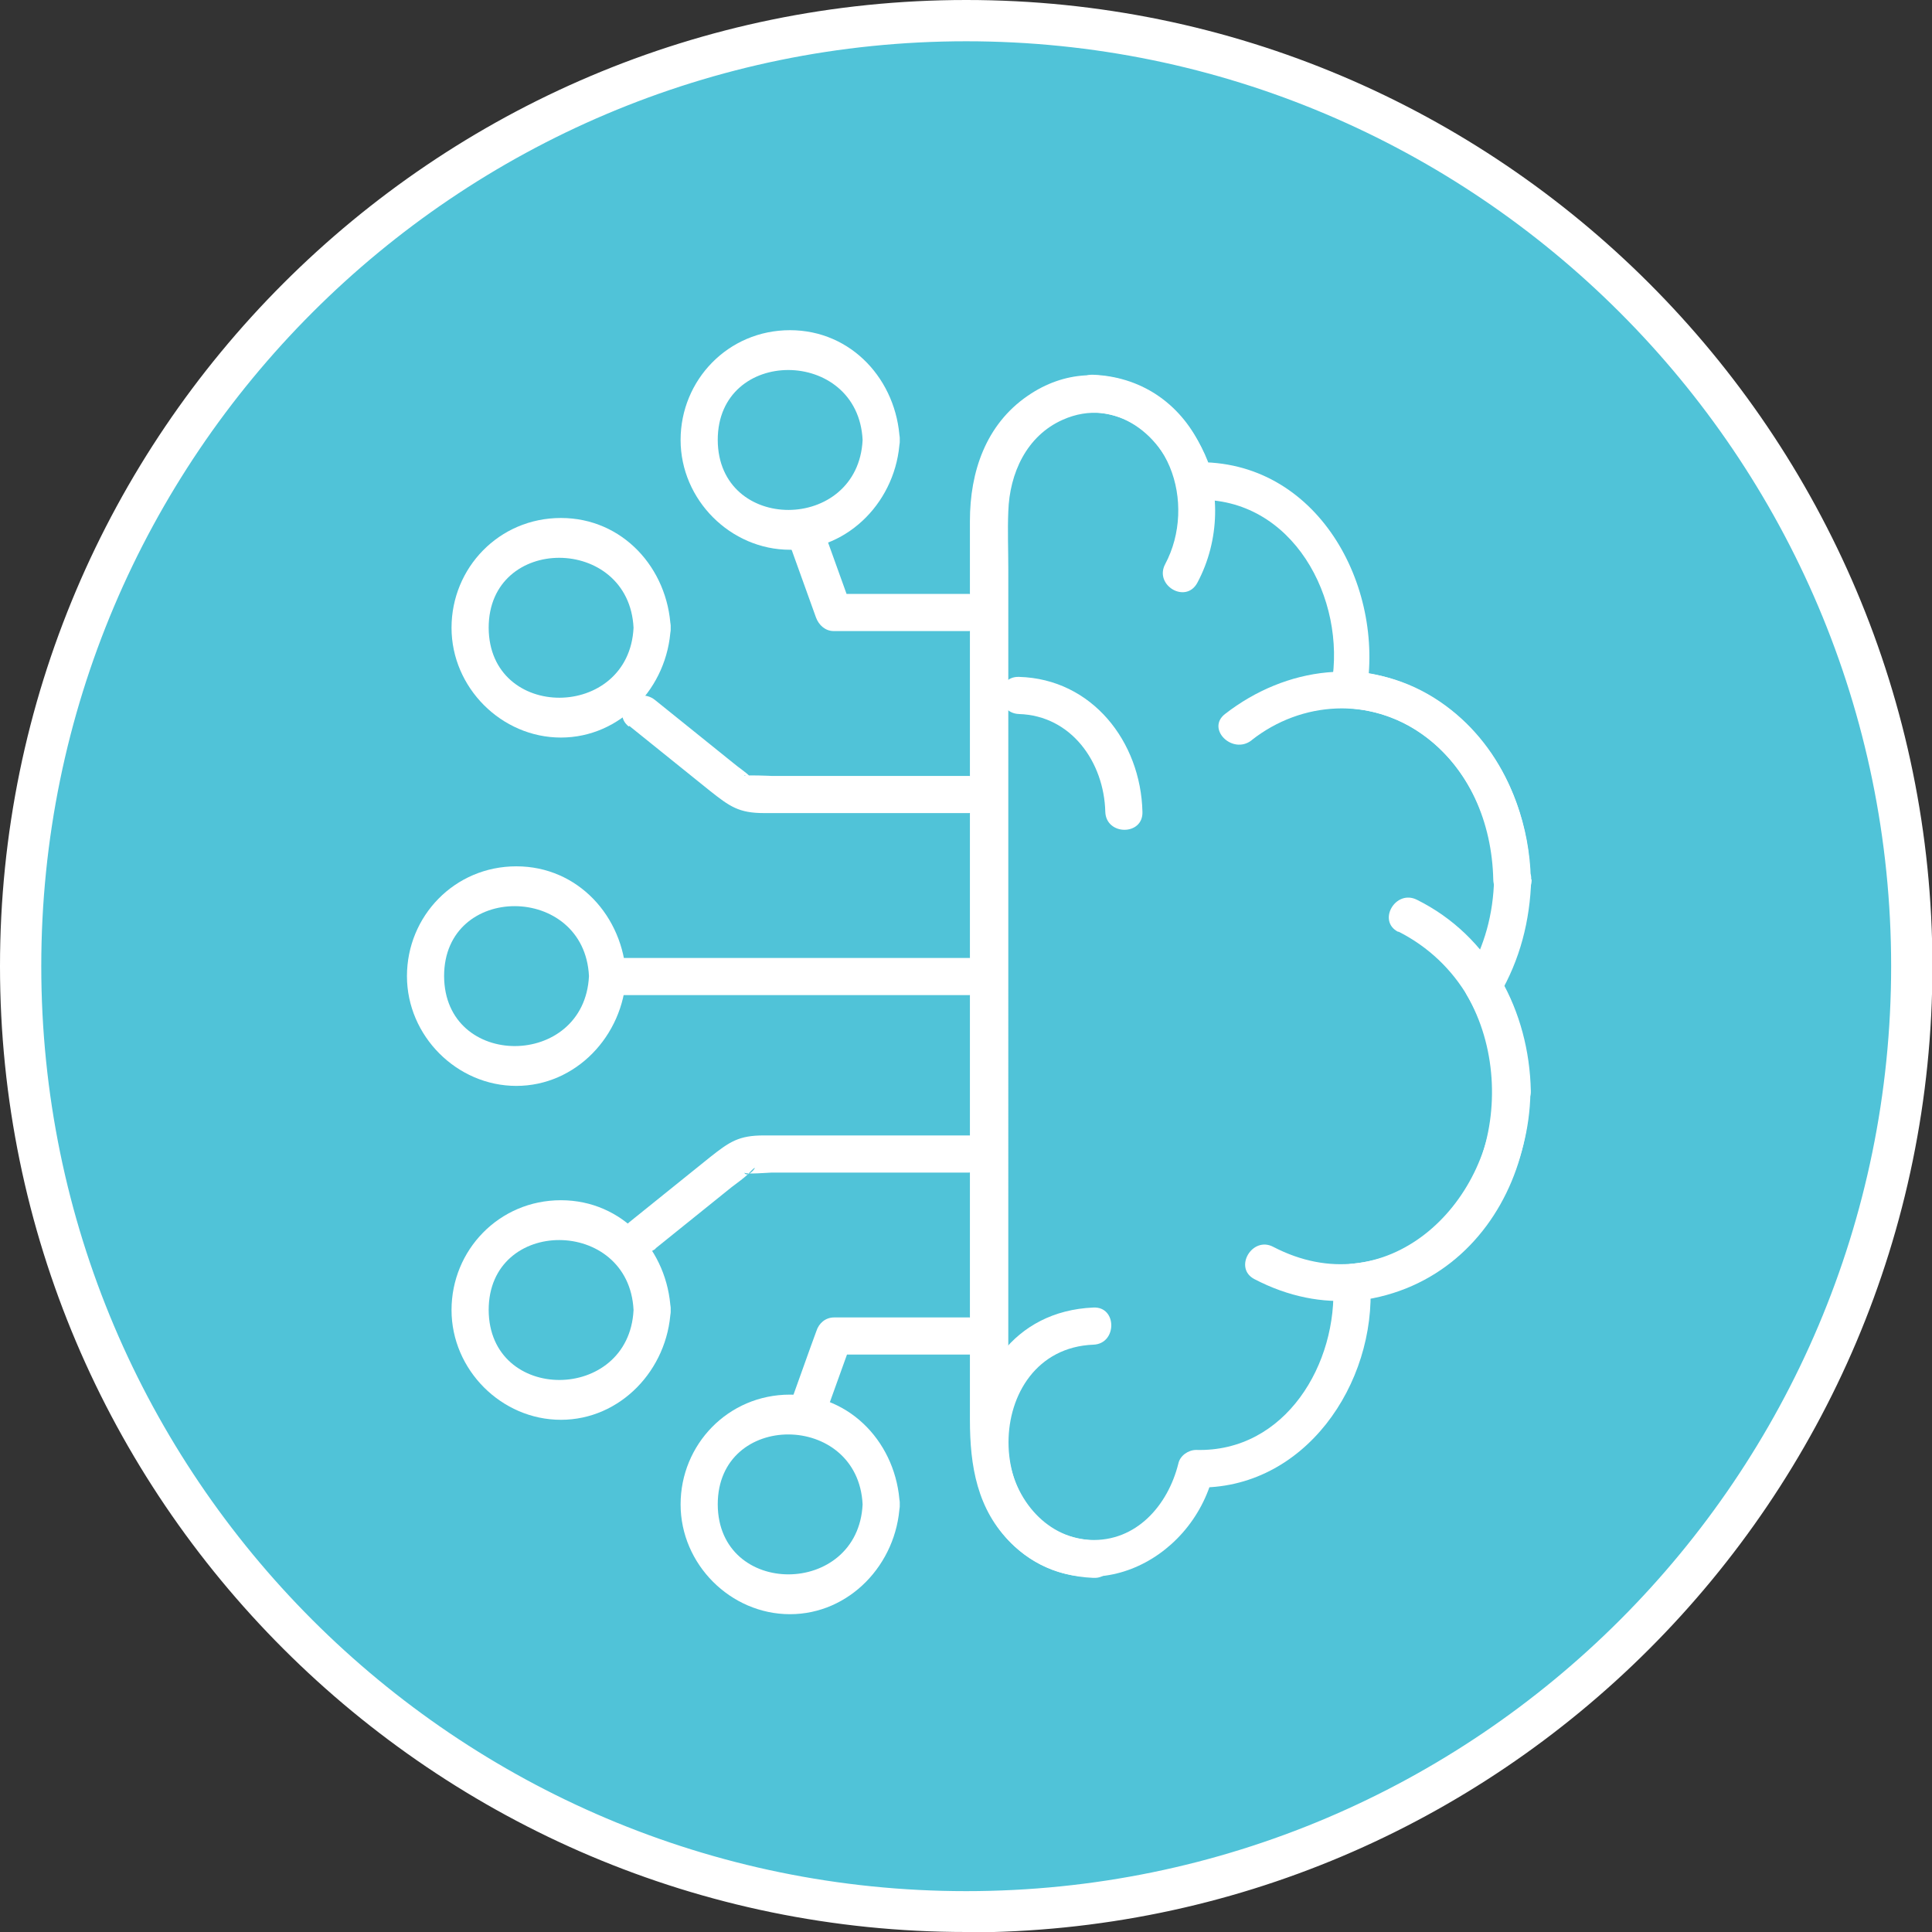 <?xml version="1.0" encoding="UTF-8"?><svg id="Layer_1" xmlns="http://www.w3.org/2000/svg" viewBox="0 0 46.81 46.81"><rect x="0" y="0" width="46.81" height="46.81" fill="#333333" stroke="none"/><defs><style>.cls-1{fill:#fff;}.cls-2{fill:#50c3d8;}</style></defs><path class="cls-2" d="M46.32,23.41c0,12.65-10.26,22.91-22.91,22.91S.5,36.06,.5,23.41,10.75,.5,23.41,.5s22.91,10.26,22.91,22.91"/><path class="cls-1" d="M23.41,46.81C10.5,46.81,0,36.31,0,23.41S10.5,0,23.41,0s23.41,10.5,23.41,23.41-10.5,23.41-23.41,23.41ZM23.41,1C11.05,1,1,11.05,1,23.41s10.05,22.41,22.41,22.41,22.41-10.05,22.41-22.41S35.76,1,23.41,1Z"/><path class="cls-1" d="M37.09,21.3c-.06-2.55-1.77-4.86-4.42-5.05,.15,.19,.29,.38,.43,.57,.47-2.63-1.19-5.7-4.15-5.62,.14,.11,.29,.22,.43,.33-.53-1.95-2.68-3.18-4.48-1.94-1.02,.7-1.4,1.85-1.4,3.03,0,1.96,0,3.91,0,5.87v15.91c0,1.11,.17,2.18,1.01,3,1.77,1.7,4.35,.49,4.89-1.69-.15,.11-.29,.22-.43,.33,2.64,.07,4.38-2.52,4.23-4.96l-.45,.45c3.79-.35,5.35-4.78,3.57-7.86v.45c.51-.87,.75-1.81,.78-2.82,.01-.58-.89-.58-.9,0-.02,.85-.23,1.62-.66,2.36-.08,.14-.08,.32,0,.45,1.41,2.44,.33,6.22-2.79,6.51-.23,.02-.47,.19-.45,.45,.12,1.96-1.15,4.12-3.32,4.06-.19,0-.39,.14-.43,.33-.25,1.01-1.02,1.9-2.14,1.85-1.12-.06-1.9-1.09-1.98-2.15-.03-.36,0-.72,0-1.08V13.79c0-.47-.02-.94,0-1.4,.03-.92,.44-1.83,1.32-2.22,1.28-.57,2.46,.39,2.79,1.61,.05,.19,.24,.34,.44,.33,2.34-.07,3.65,2.4,3.28,4.48-.05,.3,.12,.55,.43,.57,2.15,.16,3.48,2.12,3.52,4.15,.01,.58,.91,.58,.9,0"/><path class="cls-1" d="M26.49,9.99c1.84,.08,2.52,2.22,1.74,3.68-.27,.51,.5,.97,.78,.45,1.11-2.08,.01-4.93-2.52-5.04-.58-.03-.58,.88,0,.9"/><path class="cls-1" d="M24.69,17.3c1.27,.04,2.06,1.17,2.09,2.37,.02,.58,.92,.58,.9,0-.04-1.7-1.22-3.22-2.99-3.27-.58-.02-.58,.88,0,.9"/><path class="cls-1" d="M26.49,37.32c-2.74-.12-2.74-4.63,0-4.74,.58-.02,.58-.93,0-.9-3.9,.17-3.9,6.38,0,6.55,.58,.03,.58-.88,0-.9"/><path class="cls-1" d="M30.33,17.93c1.21-.95,2.87-1.04,4.13-.14,1.14,.81,1.69,2.15,1.72,3.52,.01,.58,.91,.58,.9,0-.04-1.75-.82-3.45-2.33-4.4-1.63-1.02-3.59-.76-5.07,.39-.46,.36,.18,.99,.64,.64"/><path class="cls-1" d="M33.88,22.57c1.48,.75,2.27,2.22,2.31,3.86,.01,.58,.91,.58,.9,0-.04-1.93-.99-3.75-2.76-4.63-.52-.26-.97,.52-.45,.78"/><path class="cls-1" d="M36.19,26.48c-.06,2.74-2.61,5.15-5.34,3.73-.51-.27-.97,.51-.46,.78,3.33,1.74,6.62-1.06,6.69-4.5,.01-.58-.89-.58-.9,0"/><path class="cls-1" d="M14.27,23.65c-.11,2.25-3.5,2.27-3.51,0,0-2.27,3.4-2.25,3.51,0,.03,.58,.93,.58,.9,0-.07-1.44-1.16-2.66-2.66-2.66s-2.65,1.21-2.65,2.66,1.21,2.66,2.65,2.66,2.59-1.21,2.66-2.66c.03-.58-.87-.58-.9,0"/><path class="cls-1" d="M15.35,31.74c-.11,2.25-3.5,2.27-3.51,0,0-2.27,3.4-2.25,3.51,0,.03,.58,.93,.58,.9,0-.07-1.44-1.16-2.66-2.66-2.66s-2.65,1.21-2.65,2.66,1.21,2.66,2.65,2.66,2.59-1.21,2.66-2.66c.03-.58-.87-.58-.9,0"/><path class="cls-1" d="M20.9,36.45c-.11,2.25-3.5,2.27-3.51,0,0-2.27,3.4-2.25,3.51,0,.03,.58,.93,.58,.9,0-.07-1.44-1.16-2.66-2.66-2.66s-2.65,1.21-2.65,2.66,1.21,2.66,2.65,2.66,2.59-1.21,2.66-2.66c.03-.58-.87-.58-.9,0"/><path class="cls-1" d="M15.35,15.21c-.11,2.25-3.5,2.27-3.51,0,0-2.27,3.4-2.25,3.51,0,.03,.58,.93,.58,.9,0-.07-1.44-1.16-2.66-2.66-2.66s-2.65,1.21-2.65,2.66,1.21,2.66,2.65,2.66,2.59-1.21,2.66-2.66c.03-.58-.87-.58-.9,0"/><path class="cls-1" d="M20.9,10.66c-.11,2.25-3.5,2.27-3.51,0,0-2.27,3.4-2.25,3.51,0,.03,.58,.93,.58,.9,0-.07-1.44-1.16-2.66-2.66-2.66s-2.65,1.21-2.65,2.66,1.21,2.66,2.65,2.66,2.59-1.21,2.66-2.66c.03-.58-.87-.58-.9,0"/><path class="cls-1" d="M14.81,24.11h8.67c.58,0,.58-.9,0-.9H14.81c-.58,0-.58,.9,0,.9"/><path class="cls-1" d="M15.25,17.59c.65,.52,1.3,1.05,1.95,1.57,.48,.38,.7,.54,1.31,.54h4.96c.58,0,.58-.9,0-.9h-4.77s-.66-.03-.67,0c.02-.09,.42,.3,.15,.02-.12-.12-.28-.22-.41-.33-.63-.51-1.27-1.02-1.9-1.53-.45-.36-1.09,.27-.64,.64"/><path class="cls-1" d="M19.18,13.32c.2,.55,.39,1.09,.59,1.64,.07,.19,.23,.33,.43,.33h3.27c.58,0,.58-.9,0-.9h-3.27c.14,.11,.29,.22,.43,.33-.2-.55-.39-1.09-.59-1.64-.19-.54-1.07-.31-.87,.24"/><path class="cls-1" d="M15.88,30.25c.62-.5,1.23-.99,1.85-1.49,.14-.11,.31-.22,.43-.35,.31-.33-.03,.19-.13,0,.02,.05,.62,0,.67,0h4.77c.58,0,.58-.9,0-.9h-4.96c-.61,0-.83,.15-1.31,.53-.65,.52-1.3,1.05-1.95,1.57-.45,.36,.19,1,.64,.64"/><path class="cls-1" d="M20.05,34.13c.2-.55,.39-1.09,.59-1.64-.15,.11-.29,.22-.43,.33h3.27c.58,0,.58-.9,0-.9h-3.27c-.21,0-.37,.14-.43,.33-.2,.54-.39,1.09-.59,1.64-.2,.55,.67,.78,.87,.24"/></svg>